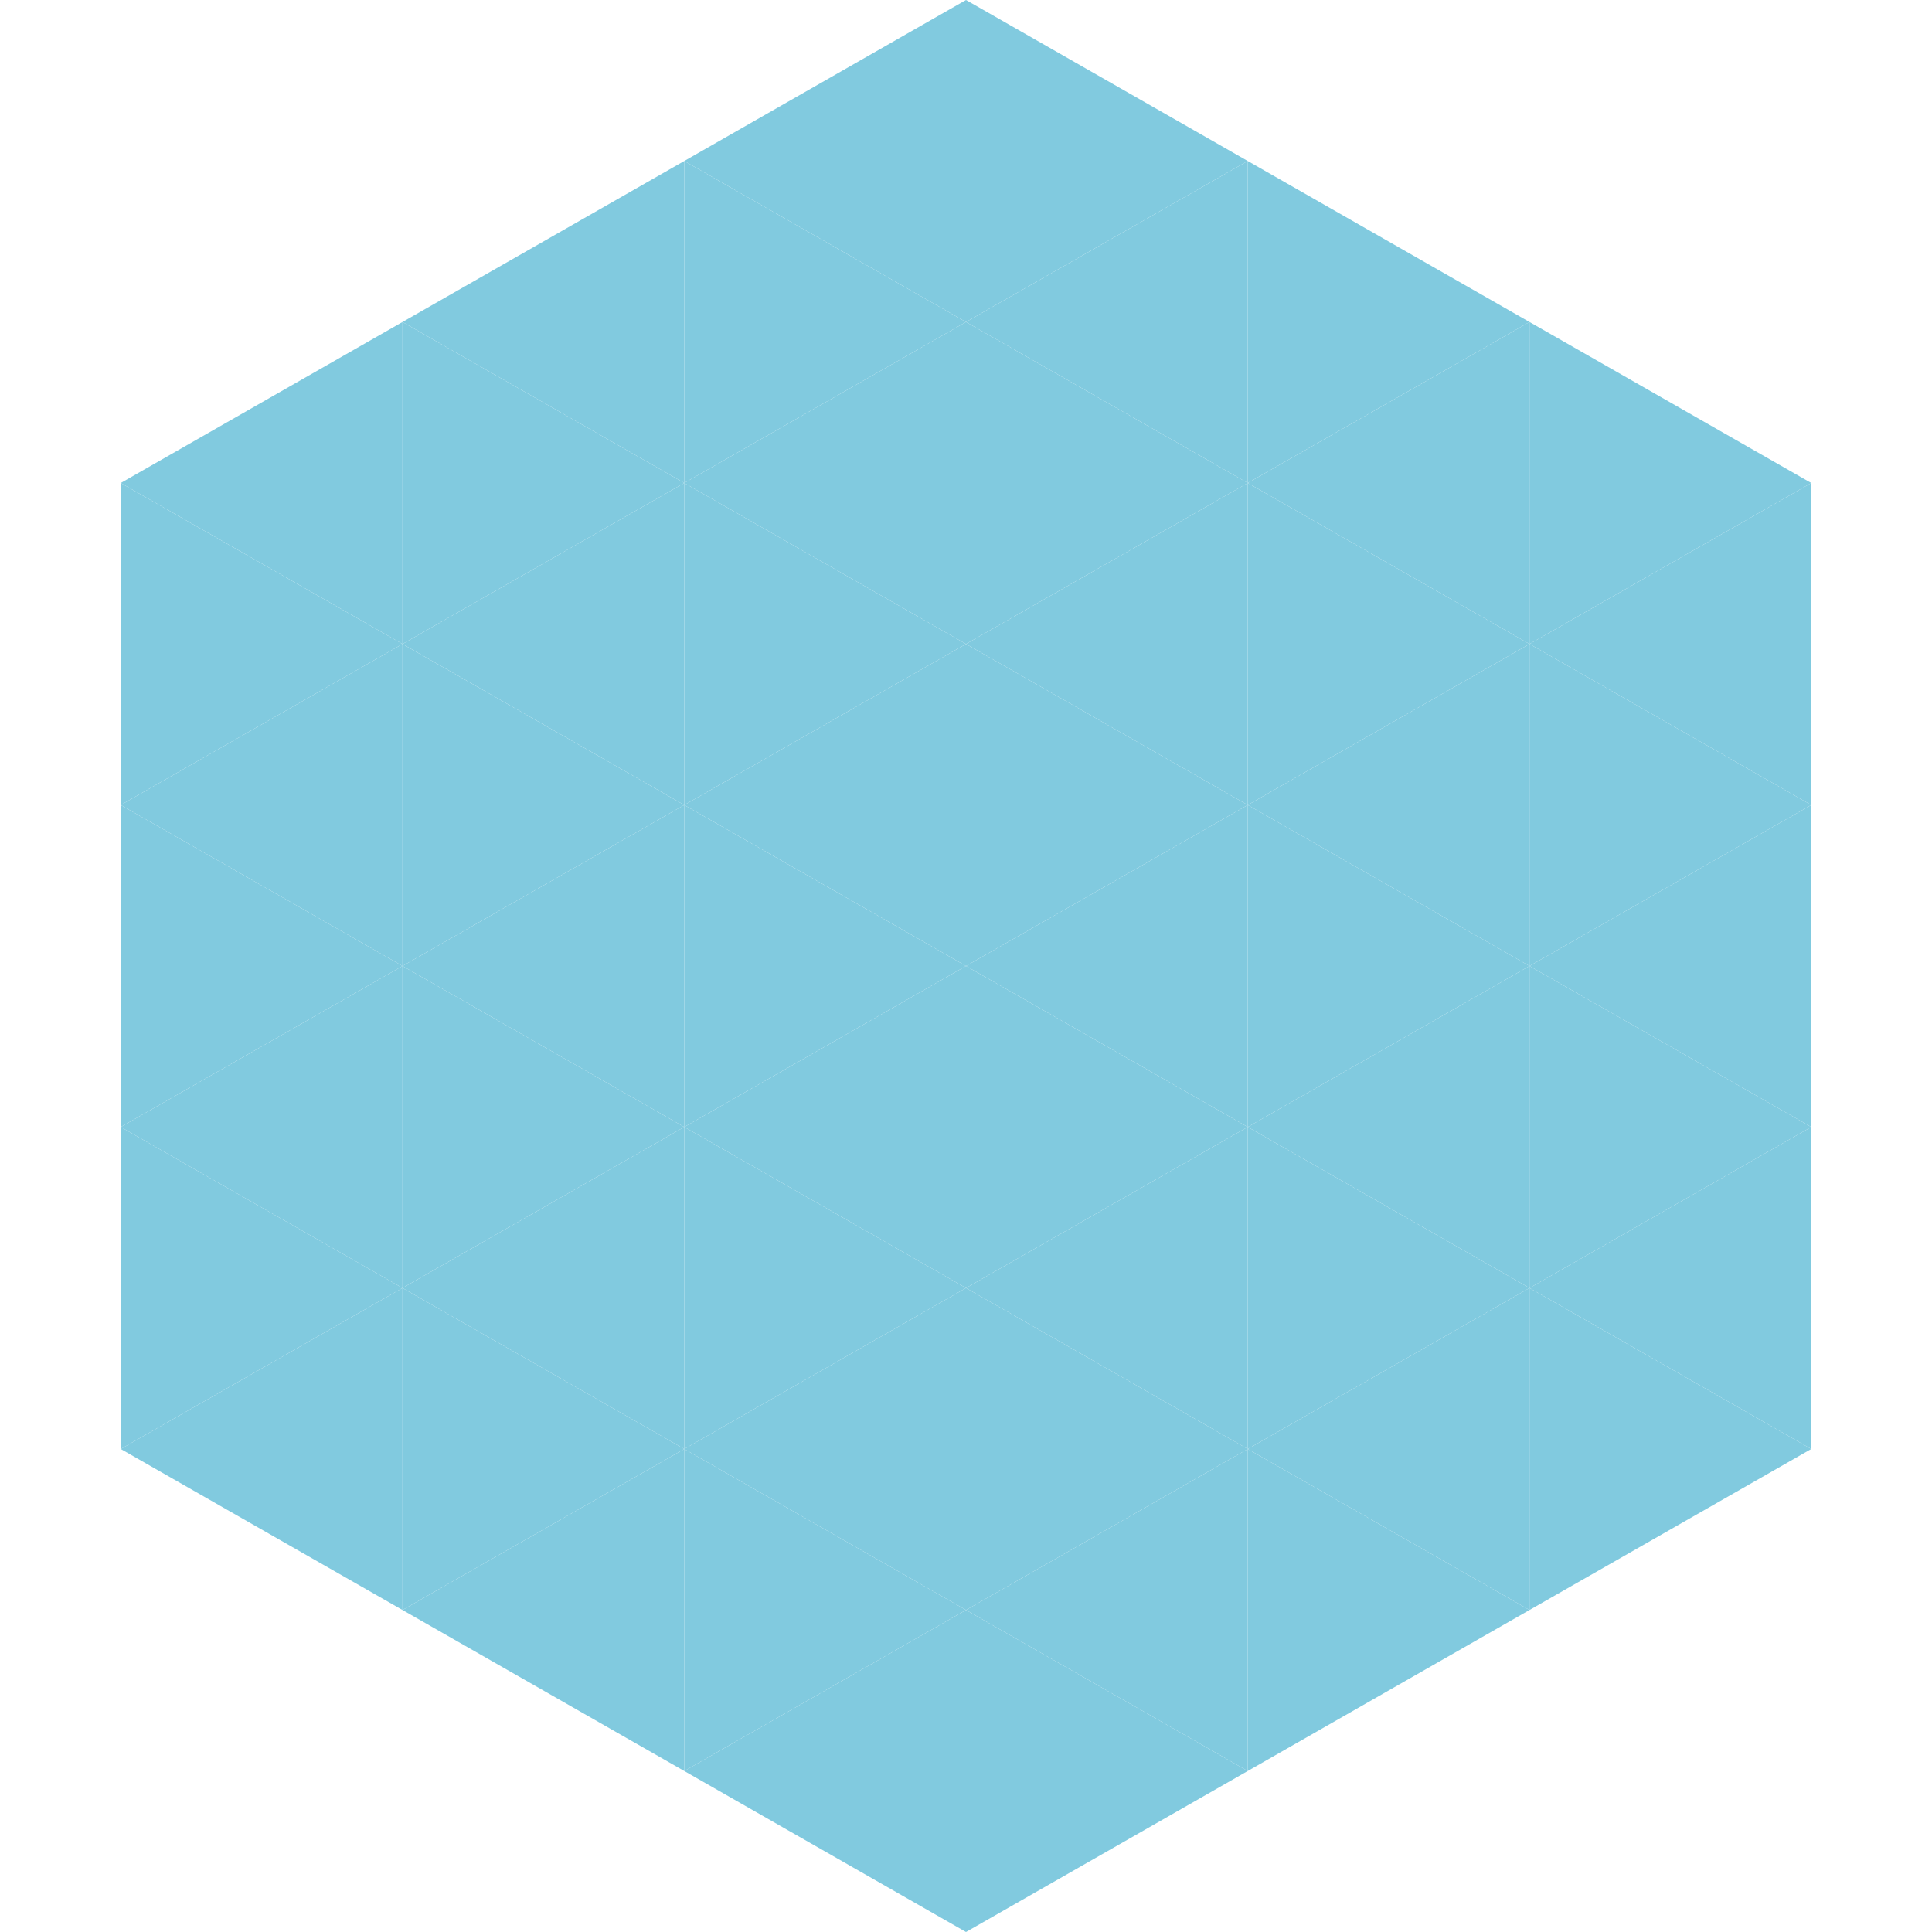 <?xml version="1.0"?>
<!-- Generated by SVGo -->
<svg width="240" height="240"
     xmlns="http://www.w3.org/2000/svg"
     xmlns:xlink="http://www.w3.org/1999/xlink">
<polygon points="50,40 15,60 50,80" style="fill:rgb(129,202,223)" />
<polygon points="190,40 225,60 190,80" style="fill:rgb(129,202,223)" />
<polygon points="15,60 50,80 15,100" style="fill:rgb(129,202,223)" />
<polygon points="225,60 190,80 225,100" style="fill:rgb(129,202,223)" />
<polygon points="50,80 15,100 50,120" style="fill:rgb(129,202,223)" />
<polygon points="190,80 225,100 190,120" style="fill:rgb(129,202,223)" />
<polygon points="15,100 50,120 15,140" style="fill:rgb(129,202,223)" />
<polygon points="225,100 190,120 225,140" style="fill:rgb(129,202,223)" />
<polygon points="50,120 15,140 50,160" style="fill:rgb(129,202,223)" />
<polygon points="190,120 225,140 190,160" style="fill:rgb(129,202,223)" />
<polygon points="15,140 50,160 15,180" style="fill:rgb(129,202,223)" />
<polygon points="225,140 190,160 225,180" style="fill:rgb(129,202,223)" />
<polygon points="50,160 15,180 50,200" style="fill:rgb(129,202,223)" />
<polygon points="190,160 225,180 190,200" style="fill:rgb(129,202,223)" />
<polygon points="15,180 50,200 15,220" style="fill:rgb(255,255,255); fill-opacity:0" />
<polygon points="225,180 190,200 225,220" style="fill:rgb(255,255,255); fill-opacity:0" />
<polygon points="50,0 85,20 50,40" style="fill:rgb(255,255,255); fill-opacity:0" />
<polygon points="190,0 155,20 190,40" style="fill:rgb(255,255,255); fill-opacity:0" />
<polygon points="85,20 50,40 85,60" style="fill:rgb(129,202,223)" />
<polygon points="155,20 190,40 155,60" style="fill:rgb(129,202,223)" />
<polygon points="50,40 85,60 50,80" style="fill:rgb(129,202,223)" />
<polygon points="190,40 155,60 190,80" style="fill:rgb(129,202,223)" />
<polygon points="85,60 50,80 85,100" style="fill:rgb(129,202,223)" />
<polygon points="155,60 190,80 155,100" style="fill:rgb(129,202,223)" />
<polygon points="50,80 85,100 50,120" style="fill:rgb(129,202,223)" />
<polygon points="190,80 155,100 190,120" style="fill:rgb(129,202,223)" />
<polygon points="85,100 50,120 85,140" style="fill:rgb(129,202,223)" />
<polygon points="155,100 190,120 155,140" style="fill:rgb(129,202,223)" />
<polygon points="50,120 85,140 50,160" style="fill:rgb(129,202,223)" />
<polygon points="190,120 155,140 190,160" style="fill:rgb(129,202,223)" />
<polygon points="85,140 50,160 85,180" style="fill:rgb(129,202,223)" />
<polygon points="155,140 190,160 155,180" style="fill:rgb(129,202,223)" />
<polygon points="50,160 85,180 50,200" style="fill:rgb(129,202,223)" />
<polygon points="190,160 155,180 190,200" style="fill:rgb(129,202,223)" />
<polygon points="85,180 50,200 85,220" style="fill:rgb(129,202,223)" />
<polygon points="155,180 190,200 155,220" style="fill:rgb(129,202,223)" />
<polygon points="120,0 85,20 120,40" style="fill:rgb(129,202,223)" />
<polygon points="120,0 155,20 120,40" style="fill:rgb(129,202,223)" />
<polygon points="85,20 120,40 85,60" style="fill:rgb(129,202,223)" />
<polygon points="155,20 120,40 155,60" style="fill:rgb(129,202,223)" />
<polygon points="120,40 85,60 120,80" style="fill:rgb(129,202,223)" />
<polygon points="120,40 155,60 120,80" style="fill:rgb(129,202,223)" />
<polygon points="85,60 120,80 85,100" style="fill:rgb(129,202,223)" />
<polygon points="155,60 120,80 155,100" style="fill:rgb(129,202,223)" />
<polygon points="120,80 85,100 120,120" style="fill:rgb(129,202,223)" />
<polygon points="120,80 155,100 120,120" style="fill:rgb(129,202,223)" />
<polygon points="85,100 120,120 85,140" style="fill:rgb(129,202,223)" />
<polygon points="155,100 120,120 155,140" style="fill:rgb(129,202,223)" />
<polygon points="120,120 85,140 120,160" style="fill:rgb(129,202,223)" />
<polygon points="120,120 155,140 120,160" style="fill:rgb(129,202,223)" />
<polygon points="85,140 120,160 85,180" style="fill:rgb(129,202,223)" />
<polygon points="155,140 120,160 155,180" style="fill:rgb(129,202,223)" />
<polygon points="120,160 85,180 120,200" style="fill:rgb(129,202,223)" />
<polygon points="120,160 155,180 120,200" style="fill:rgb(129,202,223)" />
<polygon points="85,180 120,200 85,220" style="fill:rgb(129,202,223)" />
<polygon points="155,180 120,200 155,220" style="fill:rgb(129,202,223)" />
<polygon points="120,200 85,220 120,240" style="fill:rgb(129,202,223)" />
<polygon points="120,200 155,220 120,240" style="fill:rgb(129,202,223)" />
<polygon points="85,220 120,240 85,260" style="fill:rgb(255,255,255); fill-opacity:0" />
<polygon points="155,220 120,240 155,260" style="fill:rgb(255,255,255); fill-opacity:0" />
</svg>

